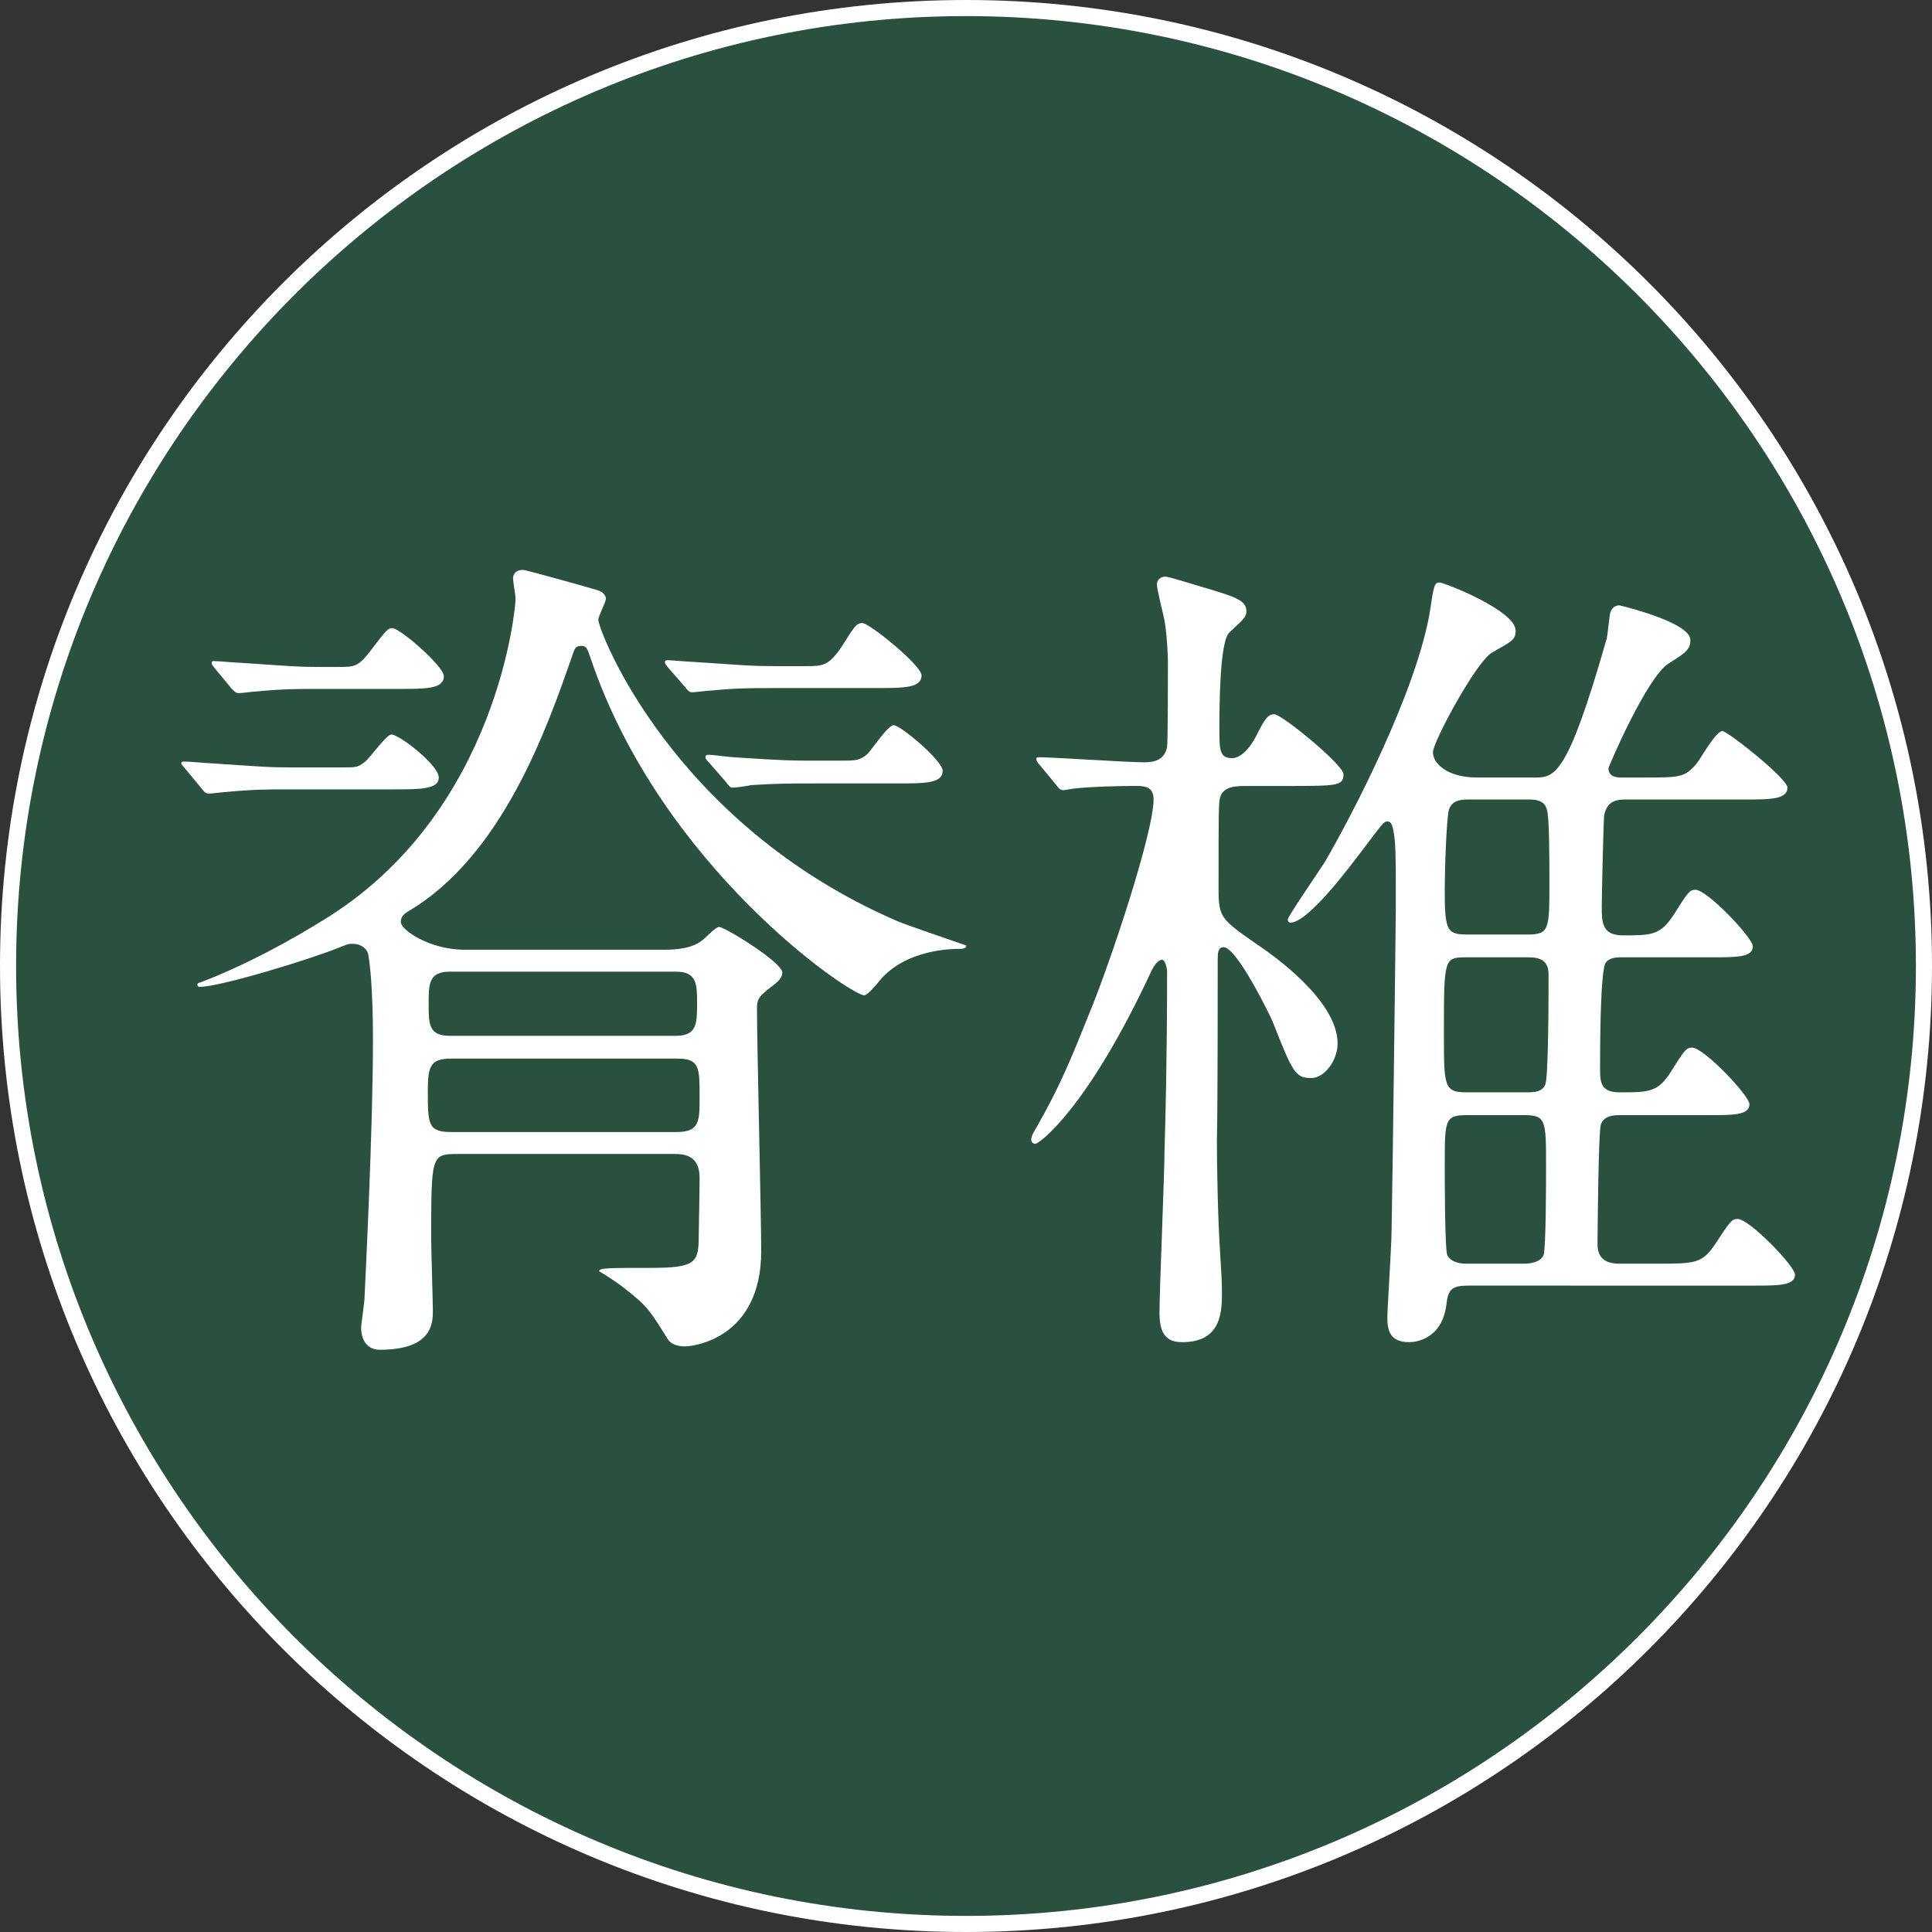 <?xml version="1.0" encoding="utf-8"?>
<!-- Generator: Adobe Illustrator 17.0.0, SVG Export Plug-In . SVG Version: 6.00 Build 0)  -->
<!DOCTYPE svg PUBLIC "-//W3C//DTD SVG 1.1//EN" "http://www.w3.org/Graphics/SVG/1.1/DTD/svg11.dtd">
<svg version="1.1" id="レイヤー_1" xmlns="http://www.w3.org/2000/svg" xmlns:xlink="http://www.w3.org/1999/xlink" x="0px"
	 y="0px" width="120px" height="120px" viewBox="0 0 120 120" enable-background="new 0 0 120 120" xml:space="preserve">
<rect x="0" y="0" width="120" height="120" fill="#333333" stroke="none"/>
<g id="XMLID_256_">
	<circle id="XMLID_320_" opacity="0.33" fill="#1B8E5D" cx="60" cy="60" r="59.5"/>
	<g id="XMLID_282_">
		<path fill="#FFFFFF" d="M60,1c32.533,0,59,26.467,59,59s-26.467,59-59,59S1,92.533,1,60S27.467,1,60,1 M60,0
			C26.863,0,0,26.863,0,60s26.863,60,60,60s60-26.863,60-60S93.137,0,60,0L60,0z"/>
	</g>
	<g id="XMLID_257_">
		<path id="XMLID_264_" fill="#FFFFFF" d="M21.224,47.665c0.943,0,0.997,0,1.468-0.366c0.314-0.263,1.311-1.678,1.625-1.678
			c0.472,0,2.936,1.888,2.936,2.674c0,0.734-1.153,0.734-2.831,0.734h-6.5c-1.31,0-2.149,0-3.827,0.158
			c-0.157,0-0.943,0.105-1.101,0.105c-0.21,0-0.314-0.105-0.472-0.315l-0.996-1.205c-0.21-0.262-0.262-0.262-0.262-0.367
			c0-0.104,0.104-0.104,0.21-0.104c0.262,0,1.363,0.104,1.573,0.104c3.198,0.21,3.565,0.262,5.138,0.262H21.224z M28.459,71.675
			c-1.677,0-1.677,0.052-1.677,5.294c0,0.629,0.104,3.984,0.104,4.404c0,0.786,0,2.464-3.302,2.464
			c-0.787,0-1.153-0.629-1.153-1.363c0-0.21,0.209-1.625,0.209-1.835c0.053-1.206,0.525-10.433,0.525-16.094
			c0-3.251-0.21-4.928-0.315-5.347c-0.104-0.315-0.472-0.577-0.943-0.577c-0.262,0-0.262,0-0.786,0.21
			c-1.782,0.734-7.445,2.464-8.702,2.464c-0.052,0-0.158,0-0.158-0.158c0-0.052,0.052-0.104,0.158-0.104
			c2.726-1.049,5.504-2.516,8.073-4.141c10.433-6.658,11.533-19.135,11.533-19.712c0-0.157-0.157-1.048-0.157-1.258
			c0-0.262,0.157-0.525,0.629-0.525c0.157,0,4.299,1.154,4.613,1.259c0.367,0.105,0.525,0.367,0.525,0.524
			c0,0.21-0.473,1.101-0.473,1.311c0,0.681,4.614,12.687,18.558,18.716c0.629,0.262,3.093,1.101,4.299,1.52
			c0,0.21-0.263,0.21-0.525,0.21c-0.262,0-3.25,0-4.876,1.992c-0.21,0.262-0.734,0.891-0.943,0.891
			c-0.839,0-12.581-7.917-16.985-20.917c-0.21-0.629-0.262-0.786-0.576-0.786c-0.42,0-0.42,0.209-0.577,0.628
			c-1.52,4.352-4.299,12.425-10.223,15.884c-0.157,0.105-0.419,0.263-0.419,0.629c0,0.524,1.835,1.73,3.931,1.73h12.477
			c1.467,0,2.044-0.367,2.306-0.577c0.158-0.104,0.839-0.838,1.049-0.838c0.367,0,3.931,2.201,3.931,2.83
			c0,0.367-0.262,0.577-0.891,1.049c-0.576,0.472-0.681,0.629-0.681,1.205c0,2.15,0.263,12.897,0.263,15.046
			c0,5.452-4.246,5.923-4.718,5.923c-0.42,0-0.891-0.104-1.101-0.472c-1.049-1.678-1.206-1.992-2.621-3.093
			c-0.367-0.314-1.259-0.891-1.625-1.101c0-0.21,0.576-0.21,3.145-0.21c2.883,0,3.04-0.314,3.04-2.044
			c0-0.472,0.053-2.464,0.053-3.565c0-1.467-1.101-1.467-1.574-1.467H28.459z M21.015,41.426c1.049,0,1.259,0,2.15-1.205
			c0.839-1.101,0.943-1.205,1.205-1.205c0.472,0,3.198,2.359,3.198,2.988c0,0.786-1.1,0.786-2.83,0.786h-4.98
			c-1.311,0-2.15,0-3.828,0.158c-0.157,0-0.943,0.105-1.1,0.105c-0.21,0-0.315-0.158-0.473-0.315l-0.996-1.205
			c-0.21-0.262-0.21-0.262-0.21-0.367c0-0.104,0.052-0.104,0.158-0.104c0.262,0,1.363,0.104,1.625,0.104
			c3.145,0.21,3.513,0.262,5.085,0.262H21.015z M28.04,65.751c-1.259,0-1.468,0.42-1.468,1.94c0,2.149,0,2.621,1.468,2.621h13.997
			c1.416,0,1.416-0.682,1.416-2.15c0-1.888,0-2.412-1.416-2.412H28.04z M27.935,60.352c-1.311,0-1.311,0.786-1.311,1.992
			c0,1.259,0,1.992,1.311,1.992h14.05c1.311,0,1.311-0.787,1.311-1.992c0-1.206,0-1.992-1.311-1.992H27.935z M50.057,41.374
			c1.049,0,1.415,0,2.254-1.258c0.787-1.259,0.891-1.416,1.259-1.416c0.42,0,3.669,2.621,3.669,3.251
			c0,0.786-1.101,0.786-2.883,0.786h-6.395c-1.311,0-2.202,0-3.827,0.158c-0.21,0-0.944,0.104-1.154,0.104
			c-0.157,0-0.262-0.104-0.419-0.314l-1.049-1.205c-0.21-0.263-0.21-0.263-0.21-0.367c0-0.105,0.052-0.105,0.21-0.105
			c0.21,0,1.363,0.105,1.573,0.105c3.198,0.21,3.565,0.262,5.085,0.262H50.057z M52.312,47.245c0.787,0,1.101,0,1.573-0.419
			c0.262-0.263,1.259-1.782,1.625-1.782c0.42,0,3.041,2.201,3.041,2.83c0,0.787-1.101,0.787-2.831,0.787h-5.242
			c-1.311,0-2.202,0-3.827,0.104c-0.21,0.052-0.943,0.158-1.153,0.158c-0.158,0-0.263-0.158-0.42-0.367l-1.049-1.205
			c-0.21-0.21-0.21-0.262-0.21-0.315c0-0.104,0.052-0.157,0.21-0.157c0.21,0,1.363,0.157,1.573,0.157
			c3.198,0.21,3.565,0.21,5.085,0.21H52.312z"/>
		<path id="XMLID_258_" fill="#FFFFFF" d="M77.469,48.818c-0.629,0-1.467,0-1.677,0.681c-0.105,0.315-0.105,0.891-0.105,5.715
			c0,1.782,0.158,1.887,2.412,3.459c0.787,0.525,4.98,3.408,4.98,6.134c0,1.101-0.838,2.15-1.625,2.15
			c-0.996,0-1.153-0.315-2.412-3.513c-0.052-0.158-2.202-4.614-3.04-4.614c-0.367,0-0.367,0.42-0.367,0.734
			c0,1.626,0,9.489-0.052,11.272c0,1.311,0.052,4.876,0.21,7.13c0.052,0.838,0.104,1.677,0.104,2.254c0,1.205,0,3.145-2.464,3.145
			c-0.996,0-1.415-0.524-1.415-1.835c0-1.468,0.314-8.598,0.314-10.171c0.053-1.625,0.158-5.609,0.158-11.009
			c0-0.158-0.104-0.734-0.314-0.734c-0.263,0-0.525,0.42-0.629,0.629c-4.037,8.701-7.025,10.799-7.235,10.799
			c-0.157,0-0.262-0.105-0.262-0.262c0-0.21,0.158-0.472,0.315-0.735c1.467-2.568,2.149-4.246,3.302-7.13
			c1.206-2.882,3.984-11.165,3.984-13.263c0-0.734-0.472-0.839-1.048-0.839c-1.206,0-2.989,0.053-3.828,0.158
			c-0.104,0-0.628,0.105-0.734,0.105c-0.21,0-0.314-0.158-0.472-0.367l-0.996-1.205c-0.105-0.105-0.21-0.263-0.21-0.367
			c0-0.105,0.104-0.105,0.157-0.105c0.944,0,5.505,0.315,6.554,0.315c0.734,0,1.258-0.21,1.415-0.943
			c0.052-0.315,0.052-4.614,0.052-5.295c0-0.367-0.052-1.625-0.21-2.569c-0.052-0.314-0.472-1.887-0.472-2.254
			c0-0.262,0.21-0.472,0.525-0.472c0.262,0,2.359,0.681,2.778,0.787c1.52,0.472,2.254,0.681,2.254,1.363
			c0,0.367-0.21,0.524-1.049,1.311c-0.628,0.524-0.628,4.822-0.628,5.976c0,1.311,0,1.836,0.786,1.836
			c0.629,0,1.205-0.787,1.52-1.416c0.472-0.943,0.681-1.311,1.101-1.311c0.472,0,4.299,3.146,4.299,3.722
			c0,0.734-0.367,0.734-3.617,0.734H77.469z M95.293,48.294c1.259,0,2.044,0,4.508-8.65c0.052-0.21,0.158-1.363,0.21-1.573
			c0.104-0.366,0.367-0.472,0.577-0.472c0.891,0.21,4.403,1.153,4.403,2.15c0,0.576-0.262,0.786-1.363,1.467
			c-1.363,0.891-3.721,6.396-3.721,6.5c0,0.577,0.576,0.577,0.838,0.577h1.259c2.359,0,2.621,0,3.355-0.839
			c0.262-0.314,1.205-2.044,1.625-2.044c0.315,0,4.037,2.936,4.037,3.513c0,0.734-1.101,0.734-2.568,0.734h-7.392
			c-0.525,0-1.206,0-1.416,0.943c-0.052,0.158-0.157,5.138-0.157,5.715c0,0.943,0,1.782,1.311,1.782c1.782,0,2.306,0,3.145-1.259
			c0.891-1.415,0.996-1.573,1.363-1.573c0.734,0,3.565,2.989,3.565,3.513c0,0.681-0.997,0.681-2.517,0.681h-5.556
			c-0.367,0-0.787,0-1.049,0.314c-0.367,0.367-0.367,5.557-0.367,6.554c0,0.838,0,1.52,1.206,1.52c1.782,0,2.359,0,3.145-1.205
			c0.891-1.415,0.996-1.573,1.363-1.573c0.734,0,3.565,2.988,3.565,3.513c0,0.681-0.997,0.681-2.464,0.681h-5.505
			c-0.42,0-1.049,0-1.259,0.576c-0.157,0.42-0.209,6.973-0.209,7.445c0,0.838,0.472,1.205,1.363,1.205h2.306
			c2.412,0,2.831,0,3.669-1.259c0.891-1.363,0.997-1.519,1.363-1.519c0.735,0,3.565,2.936,3.565,3.459
			c0,0.681-1.048,0.681-2.516,0.681H91.204c-0.997,0-1.259,0.21-1.363,1.153c-0.263,2.202-1.94,2.36-2.307,2.36
			c-1.205,0-1.363-0.734-1.363-1.52c0-0.577,0.262-4.508,0.262-5.399c0.053-2.36,0.262-19.03,0.262-20.026v-1.363
			c0-1.677,0-2.778-0.157-3.512c-0.052-0.21-0.105-0.525-0.367-0.525c-0.21,0-0.314,0.158-1.311,1.468
			c-1.101,1.467-3.617,4.822-4.718,4.822c-0.104,0-0.158-0.104-0.158-0.21c0-0.157,1.94-2.988,2.307-3.564
			c1.625-2.779,5.767-10.695,6.553-15.728c0.21-1.467,0.262-1.625,0.577-1.625c0.262,0,4.718,1.73,4.718,2.988
			c0,0.577-0.262,0.681-1.468,1.363c-0.996,0.577-3.669,5.557-3.669,6.186c0,0.734,0.943,1.573,2.726,1.573H95.293z M94.769,67.848
			c0.472,0,0.996,0,1.205-0.472c0.21-0.366,0.21-5.819,0.21-6.867c0-1.049-0.839-1.049-1.363-1.049h-3.722
			c-1.415,0-1.415,0.052-1.415,4.718c0,3.303,0,3.669,1.415,3.669H94.769z M91.256,49.657c-0.42,0-1.049,0-1.259,0.629
			c-0.157,0.524-0.262,3.827-0.262,4.928c0,2.516,0.105,2.831,1.363,2.831h3.775c1.363,0,1.363-0.315,1.363-3.251
			c0-1.52,0-4.089-0.158-4.508c-0.157-0.629-0.786-0.629-1.205-0.629H91.256z M91.099,69.264c-1.363,0-1.363,0.314-1.363,3.093
			c0,0.786,0,5.19,0.158,5.609c0.262,0.472,0.839,0.524,1.258,0.524h3.46c0.524,0,1.049-0.104,1.259-0.524
			c0.157-0.42,0.157-4.666,0.157-5.505c0-2.883,0-3.198-1.363-3.198H91.099z"/>
	</g>
</g>
</svg>
